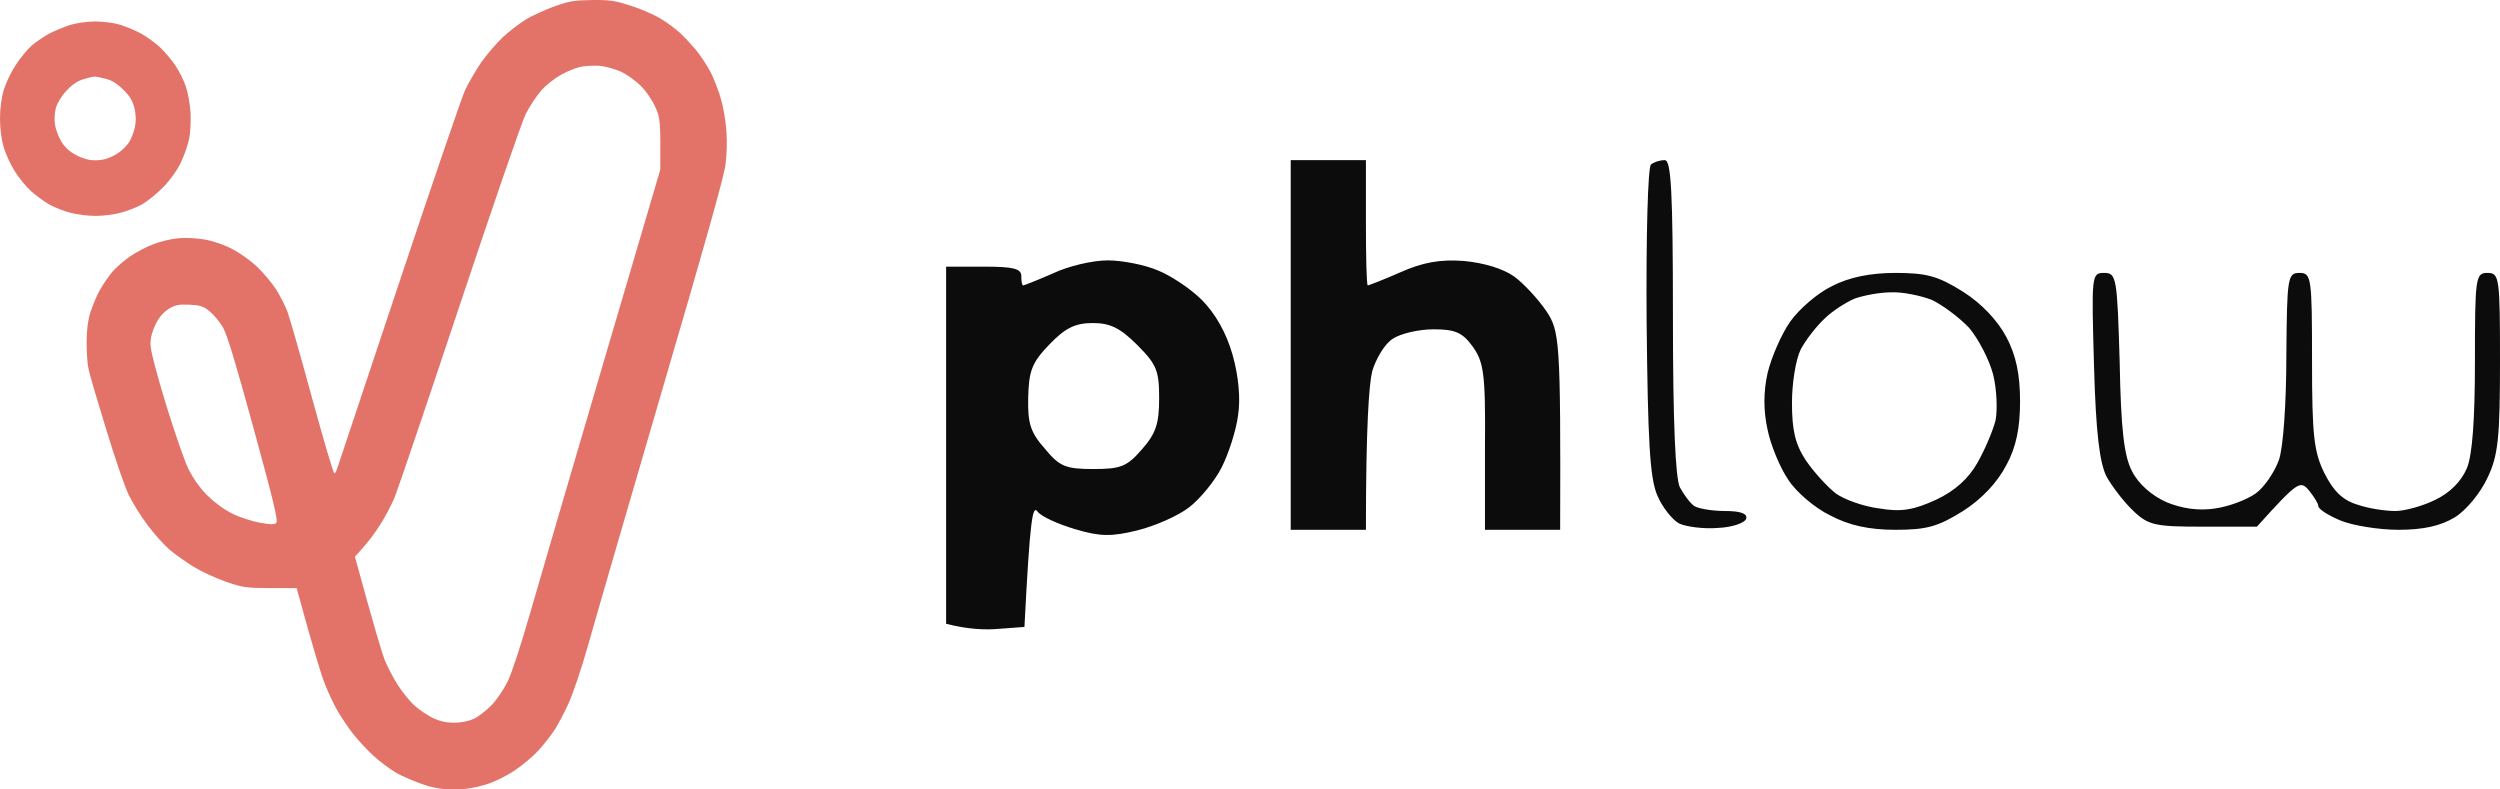 <svg xmlns="http://www.w3.org/2000/svg" width="152" height="48" viewBox="0 0 152 48" fill="none"><path fill-rule="evenodd" clip-rule="evenodd" d="M36.004 0.002C37.06 -0.01 37.388 0.037 38.35 0.348C38.959 0.539 39.78 0.897 40.167 1.136C40.554 1.363 41.082 1.757 41.34 1.996C41.598 2.235 42.032 2.701 42.314 3.035C42.583 3.358 42.994 3.979 43.217 4.409C43.428 4.838 43.721 5.591 43.85 6.081C43.991 6.57 44.131 7.43 44.167 7.991C44.214 8.553 44.19 9.46 44.108 10.022C44.026 10.714 42.794 15.097 40.214 23.875C38.15 30.934 36.145 37.837 35.758 39.222C35.359 40.643 34.831 42.196 34.55 42.805C34.28 43.39 33.893 44.119 33.694 44.417C33.494 44.716 33.084 45.241 32.767 45.599C32.451 45.946 31.794 46.507 31.313 46.83C30.762 47.2 30.082 47.534 29.495 47.713C28.85 47.904 28.264 48 27.619 48C26.927 48 26.434 47.928 25.742 47.701C25.226 47.522 24.488 47.212 24.101 46.997C23.713 46.77 23.057 46.28 22.646 45.898C22.236 45.504 21.673 44.895 21.403 44.537C21.133 44.178 20.735 43.581 20.523 43.223C20.312 42.865 19.972 42.136 19.761 41.611C19.55 41.085 19.069 39.556 18.037 35.759H16.43C14.941 35.747 14.765 35.723 13.721 35.364C13.112 35.15 12.232 34.743 11.786 34.469C11.341 34.194 10.672 33.728 10.32 33.43C9.969 33.131 9.359 32.45 8.972 31.925C8.573 31.411 8.069 30.575 7.822 30.086C7.588 29.596 6.966 27.793 6.45 26.085C5.923 24.377 5.442 22.741 5.383 22.442C5.313 22.144 5.266 21.415 5.266 20.83C5.266 20.09 5.336 19.516 5.5 18.979C5.641 18.549 5.899 17.928 6.087 17.605C6.274 17.271 6.614 16.793 6.826 16.531C7.048 16.268 7.541 15.838 7.928 15.575C8.303 15.324 8.948 14.978 9.359 14.835C9.757 14.679 10.414 14.524 10.825 14.488C11.235 14.441 11.927 14.476 12.431 14.56C12.971 14.655 13.628 14.882 14.132 15.145C14.589 15.384 15.258 15.862 15.645 16.232C16.02 16.59 16.536 17.211 16.794 17.605C17.04 18 17.357 18.621 17.486 18.979C17.615 19.337 18.295 21.69 18.975 24.21C19.667 26.718 20.265 28.772 20.324 28.772C20.371 28.772 20.441 28.676 20.477 28.557C20.512 28.45 22.201 23.386 24.23 17.307C26.258 11.228 28.076 5.913 28.276 5.483C28.475 5.053 28.909 4.313 29.237 3.823C29.577 3.334 30.175 2.641 30.562 2.271C30.961 1.901 31.595 1.411 31.97 1.184C32.345 0.957 33.131 0.599 33.717 0.384C34.62 0.061 34.949 0.014 36.004 0.002ZM34.081 4.564C33.694 4.779 33.154 5.209 32.873 5.543C32.591 5.878 32.193 6.487 31.97 6.917C31.747 7.346 29.953 12.554 27.971 18.501C25.989 24.449 24.206 29.715 24.007 30.205C23.807 30.695 23.397 31.471 23.092 31.937C22.799 32.403 22.33 33.012 22.06 33.31L21.579 33.848C22.74 38.099 23.221 39.688 23.385 40.118C23.561 40.548 23.924 41.24 24.194 41.658C24.464 42.076 24.91 42.626 25.179 42.877C25.461 43.139 25.965 43.474 26.294 43.641C26.739 43.856 27.114 43.939 27.619 43.939C28.076 43.939 28.498 43.844 28.815 43.701C29.096 43.569 29.566 43.199 29.87 42.889C30.187 42.578 30.621 41.921 30.867 41.431C31.125 40.894 31.677 39.21 32.239 37.251C32.755 35.448 34.749 28.653 36.661 22.144L40.144 10.32C40.167 7.311 40.144 7.167 39.839 6.499C39.663 6.104 39.276 5.531 38.959 5.221C38.654 4.91 38.115 4.528 37.763 4.361C37.411 4.206 36.825 4.038 36.473 4.002C36.121 3.979 35.594 4.002 35.3 4.062C35.007 4.122 34.456 4.349 34.081 4.564ZM9.464 19.707C9.253 20.149 9.148 20.531 9.148 20.925C9.148 21.284 9.476 22.562 10.086 24.568C10.602 26.252 11.223 28.032 11.458 28.521C11.751 29.094 12.15 29.668 12.607 30.122C13.053 30.563 13.616 30.981 14.132 31.232C14.589 31.459 15.34 31.698 15.797 31.782C16.477 31.901 16.677 31.901 16.794 31.794C16.923 31.674 16.653 30.552 15.422 26.061C14.296 21.941 13.803 20.328 13.546 19.887C13.358 19.564 12.994 19.134 12.748 18.931C12.361 18.609 12.173 18.561 11.517 18.525C10.86 18.501 10.661 18.537 10.262 18.776C9.945 18.979 9.687 19.265 9.464 19.707ZM5.747 1.303C6.227 1.303 6.919 1.387 7.271 1.494C7.623 1.602 8.209 1.841 8.561 2.032C8.913 2.223 9.441 2.605 9.734 2.88C10.027 3.166 10.449 3.656 10.672 3.991C10.883 4.313 11.177 4.886 11.294 5.245C11.423 5.603 11.552 6.331 11.587 6.857C11.61 7.406 11.575 8.099 11.493 8.469C11.423 8.827 11.188 9.472 10.989 9.902C10.754 10.38 10.344 10.953 9.91 11.395C9.523 11.789 8.937 12.255 8.62 12.434C8.291 12.613 7.717 12.84 7.33 12.936C6.943 13.043 6.263 13.127 5.805 13.127C5.36 13.127 4.668 13.043 4.281 12.936C3.894 12.84 3.319 12.613 3.002 12.434C2.686 12.255 2.193 11.897 1.9 11.634C1.607 11.371 1.161 10.834 0.915 10.44C0.657 10.046 0.352 9.377 0.223 8.947C0.082 8.457 0 7.824 0 7.215C0 6.606 0.082 5.973 0.223 5.483C0.352 5.053 0.68 4.361 0.962 3.943C1.243 3.513 1.677 2.987 1.935 2.76C2.193 2.545 2.674 2.223 2.991 2.044C3.319 1.877 3.87 1.65 4.222 1.53C4.586 1.411 5.242 1.315 5.747 1.303ZM4.023 5.531C3.718 5.866 3.471 6.284 3.389 6.594C3.319 6.869 3.295 7.311 3.342 7.573C3.378 7.836 3.542 8.278 3.706 8.565C3.87 8.863 4.187 9.186 4.492 9.353C4.761 9.52 5.195 9.687 5.453 9.723C5.711 9.771 6.134 9.747 6.392 9.675C6.65 9.604 7.025 9.425 7.236 9.269C7.435 9.126 7.717 8.851 7.846 8.648C7.975 8.445 8.127 8.051 8.198 7.753C8.28 7.382 8.268 7.024 8.186 6.618C8.08 6.164 7.928 5.889 7.517 5.471C7.13 5.089 6.814 4.886 6.427 4.791C6.11 4.707 5.793 4.647 5.723 4.659C5.641 4.659 5.336 4.743 5.043 4.827C4.691 4.934 4.351 5.173 4.023 5.531Z" fill="#E37369"></path><path fill-rule="evenodd" clip-rule="evenodd" d="M67.352 15.831C68.229 15.831 69.6 16.098 70.4 16.441C71.162 16.745 72.381 17.545 73.067 18.231C73.867 19.031 74.552 20.212 74.933 21.545C75.314 22.879 75.429 24.25 75.276 25.241C75.162 26.155 74.705 27.564 74.286 28.402C73.867 29.241 72.952 30.345 72.305 30.841C71.619 31.374 70.21 31.983 69.143 32.25C67.581 32.631 66.895 32.631 65.371 32.174C64.343 31.869 63.314 31.412 63.086 31.107C62.781 30.688 62.629 31.45 62.286 38.117L60.762 38.231C59.924 38.307 58.857 38.269 57.524 37.926V16.212H59.809C61.6 16.212 62.095 16.326 62.095 16.784C62.095 17.088 62.133 17.355 62.209 17.355C62.248 17.355 63.048 17.05 64 16.631C64.952 16.174 66.438 15.831 67.352 15.831ZM62.514 24.174C62.476 25.774 62.667 26.307 63.543 27.298C64.419 28.364 64.8 28.517 66.476 28.517C68.152 28.517 68.533 28.364 69.448 27.298C70.286 26.345 70.476 25.736 70.476 24.212C70.476 22.536 70.324 22.155 69.143 20.974C68.114 19.945 67.505 19.641 66.438 19.641C65.371 19.641 64.762 19.945 63.809 20.936C62.743 22.041 62.552 22.536 62.514 24.174ZM78.476 9.736H83.048V13.545C83.048 15.641 83.086 17.355 83.162 17.355C83.2 17.355 84.114 17.012 85.143 16.555C86.514 15.945 87.581 15.755 89.029 15.869C90.21 15.983 91.391 16.326 92.076 16.822C92.648 17.241 93.524 18.193 94.019 18.917C94.819 20.136 94.895 20.593 94.857 32.212H90.286V27.145C90.324 22.688 90.21 22.003 89.524 21.05C88.914 20.212 88.457 20.022 87.162 20.022C86.248 20.022 85.143 20.288 84.686 20.593C84.191 20.898 83.657 21.812 83.429 22.574C83.238 23.374 83.048 25.85 83.048 32.212H78.476V9.736ZM101.219 9.736C101.6 9.736 101.714 11.564 101.714 19.26C101.714 25.698 101.867 29.05 102.133 29.622C102.4 30.117 102.781 30.612 103.01 30.764C103.238 30.917 104.076 31.069 104.876 31.069C105.816 31.069 106.248 31.222 106.171 31.526C106.095 31.793 105.333 32.06 104.457 32.098C103.581 32.174 102.514 32.022 102.095 31.831C101.676 31.602 101.067 30.841 100.762 30.117C100.305 29.05 100.19 26.802 100.114 19.526C100.076 14.422 100.19 10.117 100.381 10.002C100.571 9.85 100.914 9.736 101.219 9.736ZM115.238 16.593C117.143 16.593 117.829 16.784 119.352 17.736C120.495 18.46 121.448 19.488 121.981 20.479C122.59 21.622 122.819 22.802 122.819 24.402C122.819 26.003 122.59 27.183 121.981 28.288C121.448 29.317 120.495 30.345 119.352 31.069C117.829 32.022 117.143 32.212 115.238 32.212C113.638 32.212 112.419 31.945 111.276 31.336C110.324 30.879 109.181 29.888 108.724 29.164C108.229 28.441 107.657 27.069 107.467 26.117C107.213 24.974 107.213 23.831 107.467 22.688C107.695 21.736 108.305 20.326 108.838 19.564C109.371 18.802 110.514 17.812 111.39 17.393C112.419 16.86 113.714 16.593 115.238 16.593ZM110.933 19.374C110.438 19.831 109.79 20.669 109.486 21.241C109.181 21.85 108.952 23.298 108.952 24.479C108.952 26.155 109.143 26.993 109.79 27.983C110.286 28.707 111.086 29.584 111.619 30.003C112.152 30.384 113.333 30.802 114.286 30.917C115.619 31.145 116.381 30.993 117.714 30.384C118.857 29.85 119.695 29.088 120.229 28.136C120.686 27.336 121.181 26.155 121.333 25.545C121.448 24.936 121.41 23.679 121.181 22.764C120.952 21.888 120.305 20.631 119.733 19.945C119.124 19.298 118.095 18.536 117.448 18.231C116.762 17.964 115.619 17.736 114.971 17.774C114.286 17.774 113.295 17.964 112.762 18.155C112.229 18.384 111.39 18.917 110.933 19.374ZM127.924 16.593C128.686 16.593 128.724 16.86 128.876 22.003C128.952 26.117 129.143 27.755 129.638 28.669C130.019 29.431 130.857 30.155 131.733 30.536C132.648 30.917 133.676 31.069 134.667 30.917C135.505 30.802 136.61 30.384 137.143 30.003C137.676 29.622 138.286 28.707 138.552 27.983C138.819 27.26 139.01 24.517 139.01 21.622C139.048 16.86 139.086 16.593 139.81 16.593C140.533 16.593 140.571 16.86 140.571 21.926C140.571 26.498 140.686 27.488 141.333 28.784C141.867 29.85 142.438 30.422 143.352 30.688C144 30.917 145.029 31.069 145.638 31.069C146.21 31.069 147.314 30.764 148.076 30.384C148.952 29.964 149.638 29.279 149.981 28.479C150.324 27.679 150.476 25.469 150.476 21.926C150.476 16.86 150.514 16.593 151.238 16.593C151.962 16.593 152 16.86 152 22.003C152 26.612 151.886 27.717 151.238 29.05C150.819 29.964 149.943 31.031 149.257 31.45C148.381 31.983 147.314 32.212 145.829 32.212C144.61 32.212 143.01 31.945 142.286 31.641C141.562 31.336 140.952 30.955 140.952 30.764C140.952 30.612 140.686 30.193 140.381 29.812C139.848 29.203 139.733 29.241 137.219 32.022H133.981C131.048 32.022 130.629 31.945 129.714 31.069C129.143 30.536 128.419 29.584 128.076 28.974C127.657 28.136 127.429 26.345 127.314 22.193C127.162 16.745 127.162 16.593 127.924 16.593Z" fill="#0D0C0C"></path></svg>